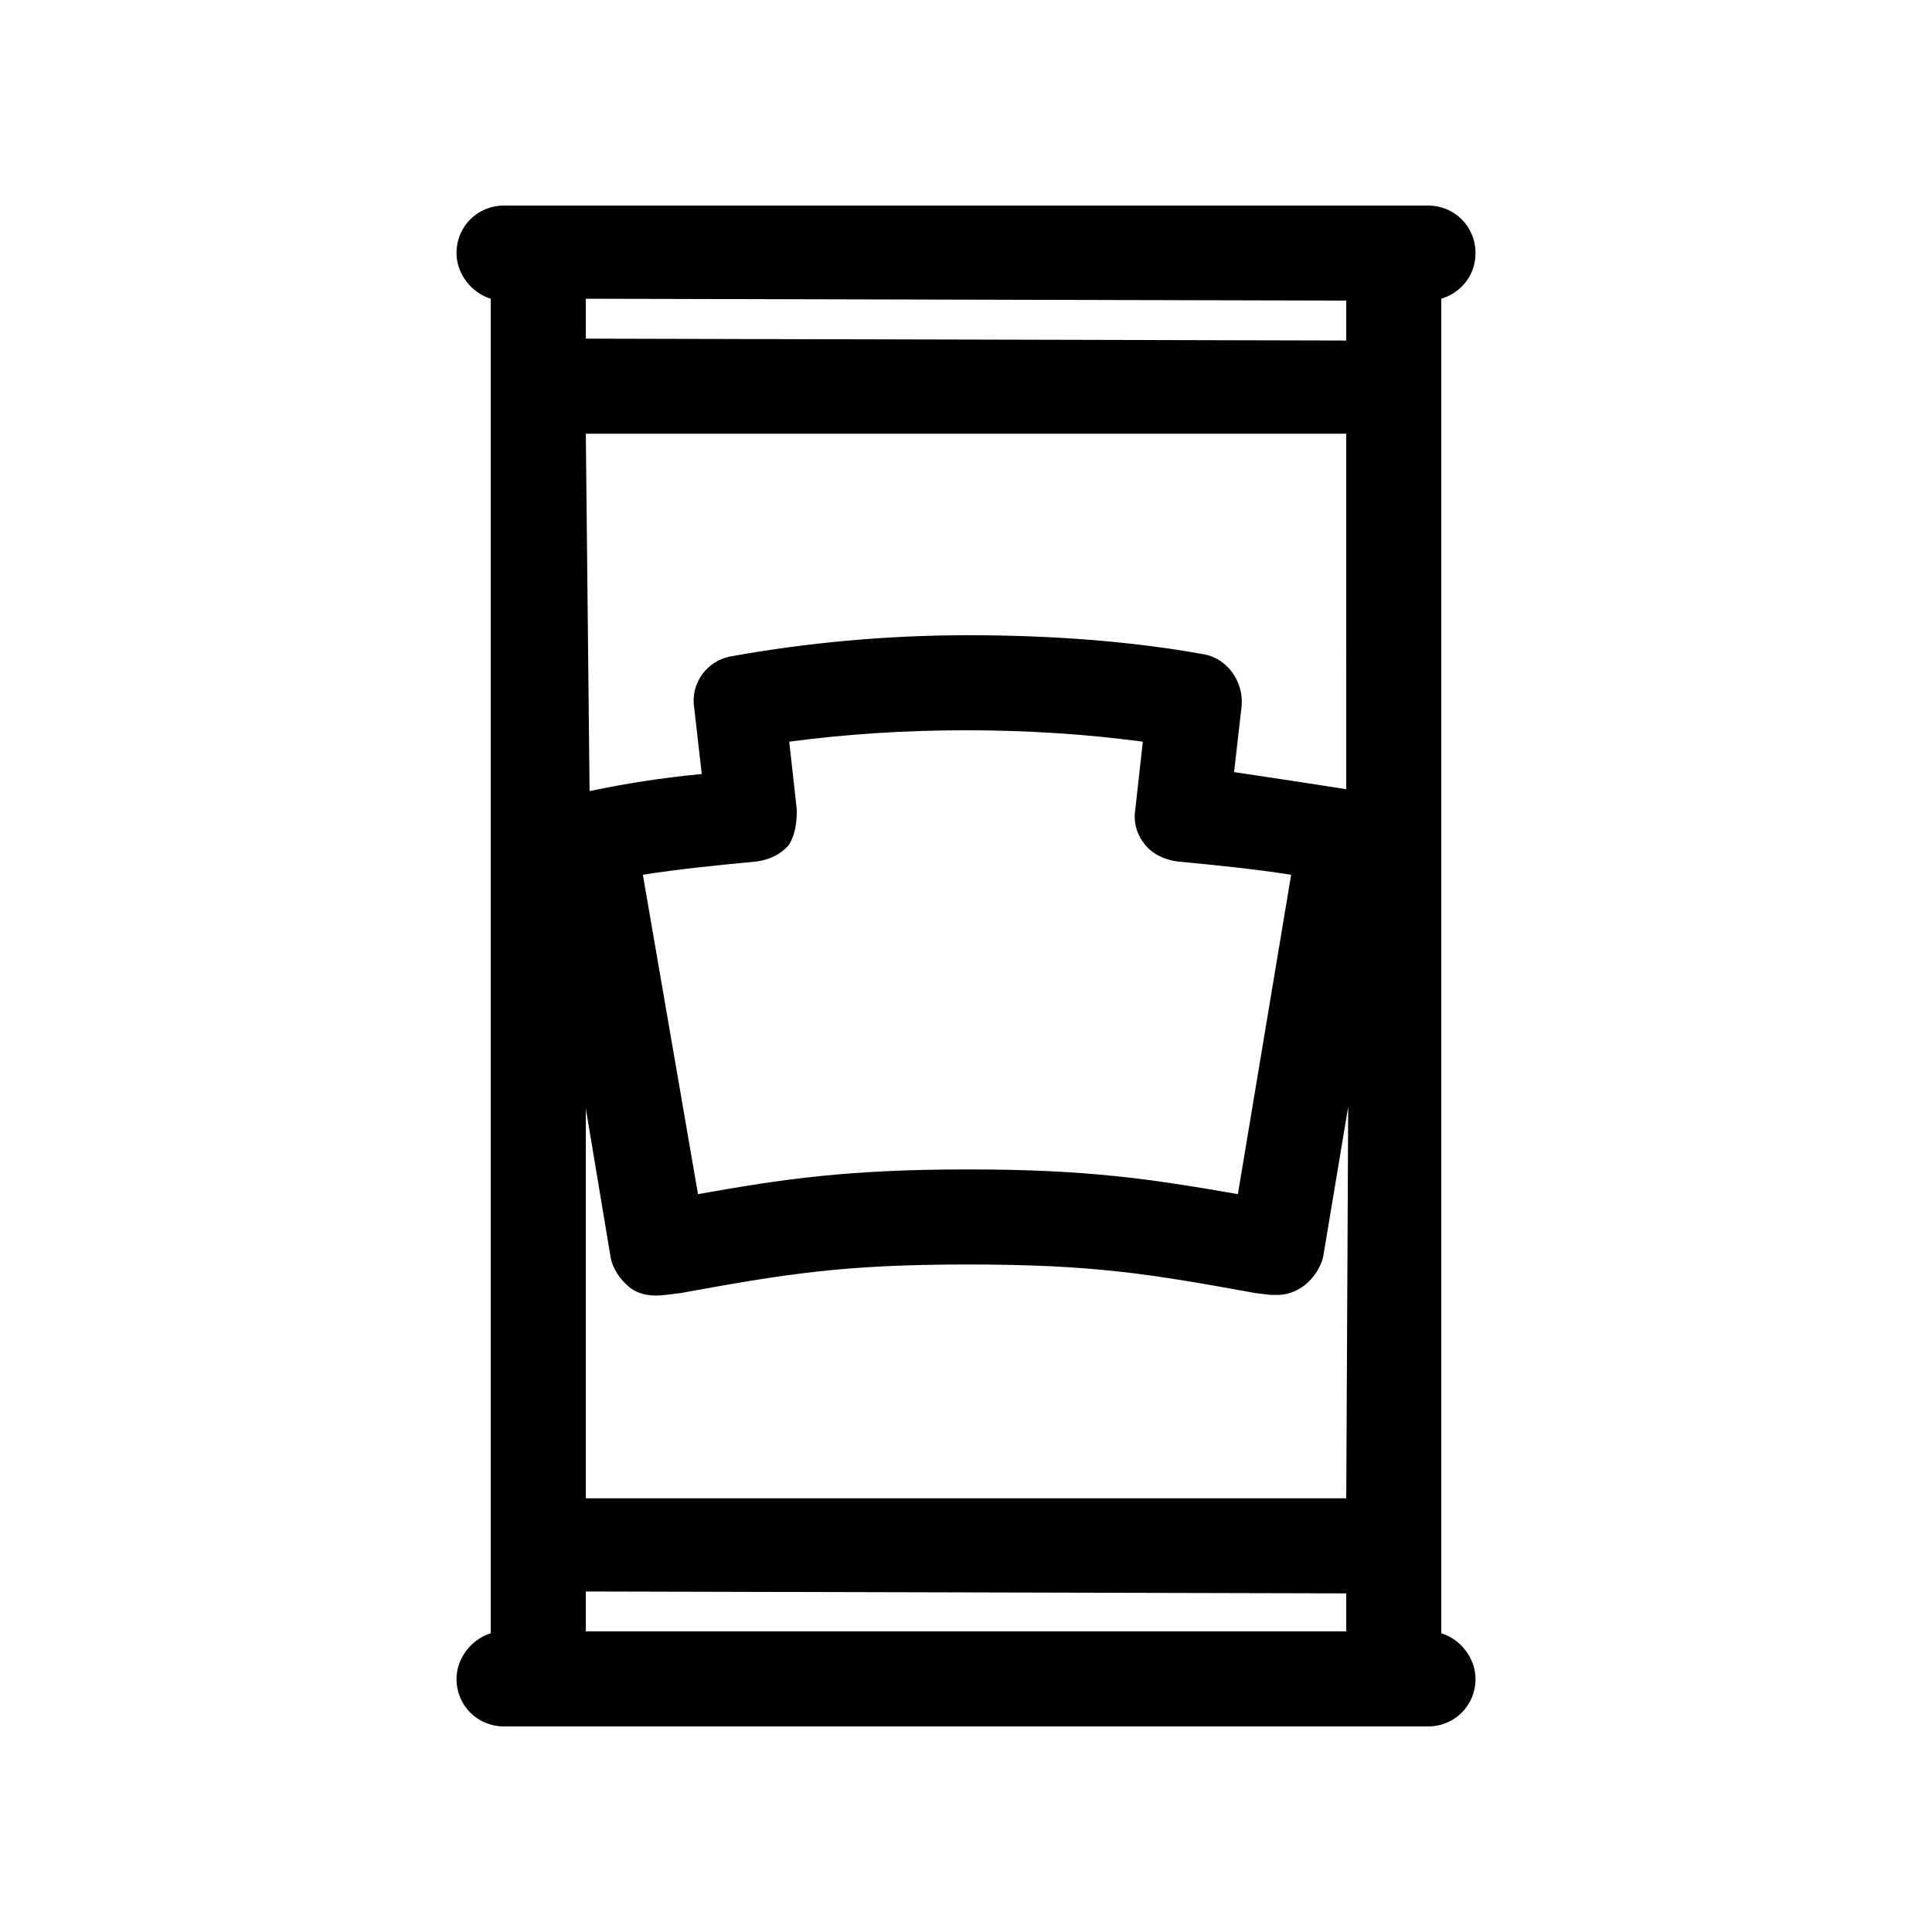 <?xml version="1.0" encoding="UTF-8"?>
<!-- Uploaded to: ICON Repo, www.iconrepo.com, Generator: ICON Repo Mixer Tools -->
<svg fill="#000000" width="800px" height="800px" version="1.1" viewBox="144 144 512 512" xmlns="http://www.w3.org/2000/svg">
 <path d="m264.98 588.93c0 7.055 5.543 12.594 12.594 12.594h244.86c7.055 0 12.594-5.543 12.594-12.594 0-5.543-4.031-10.578-9.07-12.09v-353.68c5.039-1.512 9.07-6.047 9.07-12.09 0-7.055-5.543-12.594-12.594-12.594h-244.86c-7.055 0-12.594 5.543-12.594 12.594 0 5.543 4.031 10.578 9.07 12.09v353.68c-5.039 1.512-9.07 6.551-9.07 12.09zm235.79-12.594h-201.52v-10.578l201.52 0.5zm0-35.266h-201.52v-103.28l6.551 39.297c0.504 3.023 2.519 6.047 5.039 8.062s6.047 2.519 9.574 2.016l4.031-0.504c27.711-5.039 42.824-7.559 76.074-7.559s48.367 2.519 76.074 7.559l4.031 0.504h2.016c2.519 0 5.039-1.008 7.055-2.519 2.519-2.016 4.535-5.039 5.039-8.062l6.551-39.297zm-145.6-182.38-2.016-18.137c15.113-2.016 30.73-3.023 46.855-3.023 16.121 0 31.738 1.008 46.855 3.023l-2.016 18.137c-0.504 3.527 0.504 6.551 2.519 9.07 2.016 2.519 5.039 4.031 8.566 4.535 10.578 1.008 20.656 2.016 30.23 3.527l-14.113 84.637c-23.176-4.031-39.801-6.551-71.539-6.551-31.738 0-48.871 2.519-71.539 6.551l-14.609-84.641c9.574-1.512 19.648-2.519 30.23-3.527 3.527-0.504 6.551-2.016 8.566-4.535 1.504-2.519 2.008-5.543 2.008-9.066zm145.6-5.543c-9.574-1.512-19.648-3.023-29.727-4.535l2.016-17.633c0.504-6.551-4.031-12.594-10.078-13.602-19.648-3.527-40.809-5.039-62.473-5.039s-42.824 2.016-62.473 5.543c-6.551 1.008-11.082 7.055-10.078 13.602l2.016 17.633c-10.578 1.008-20.152 2.519-29.727 4.535l-1-94.715h201.52zm0-129.48v10.578l-201.52-0.5v-10.578z"/>
</svg>